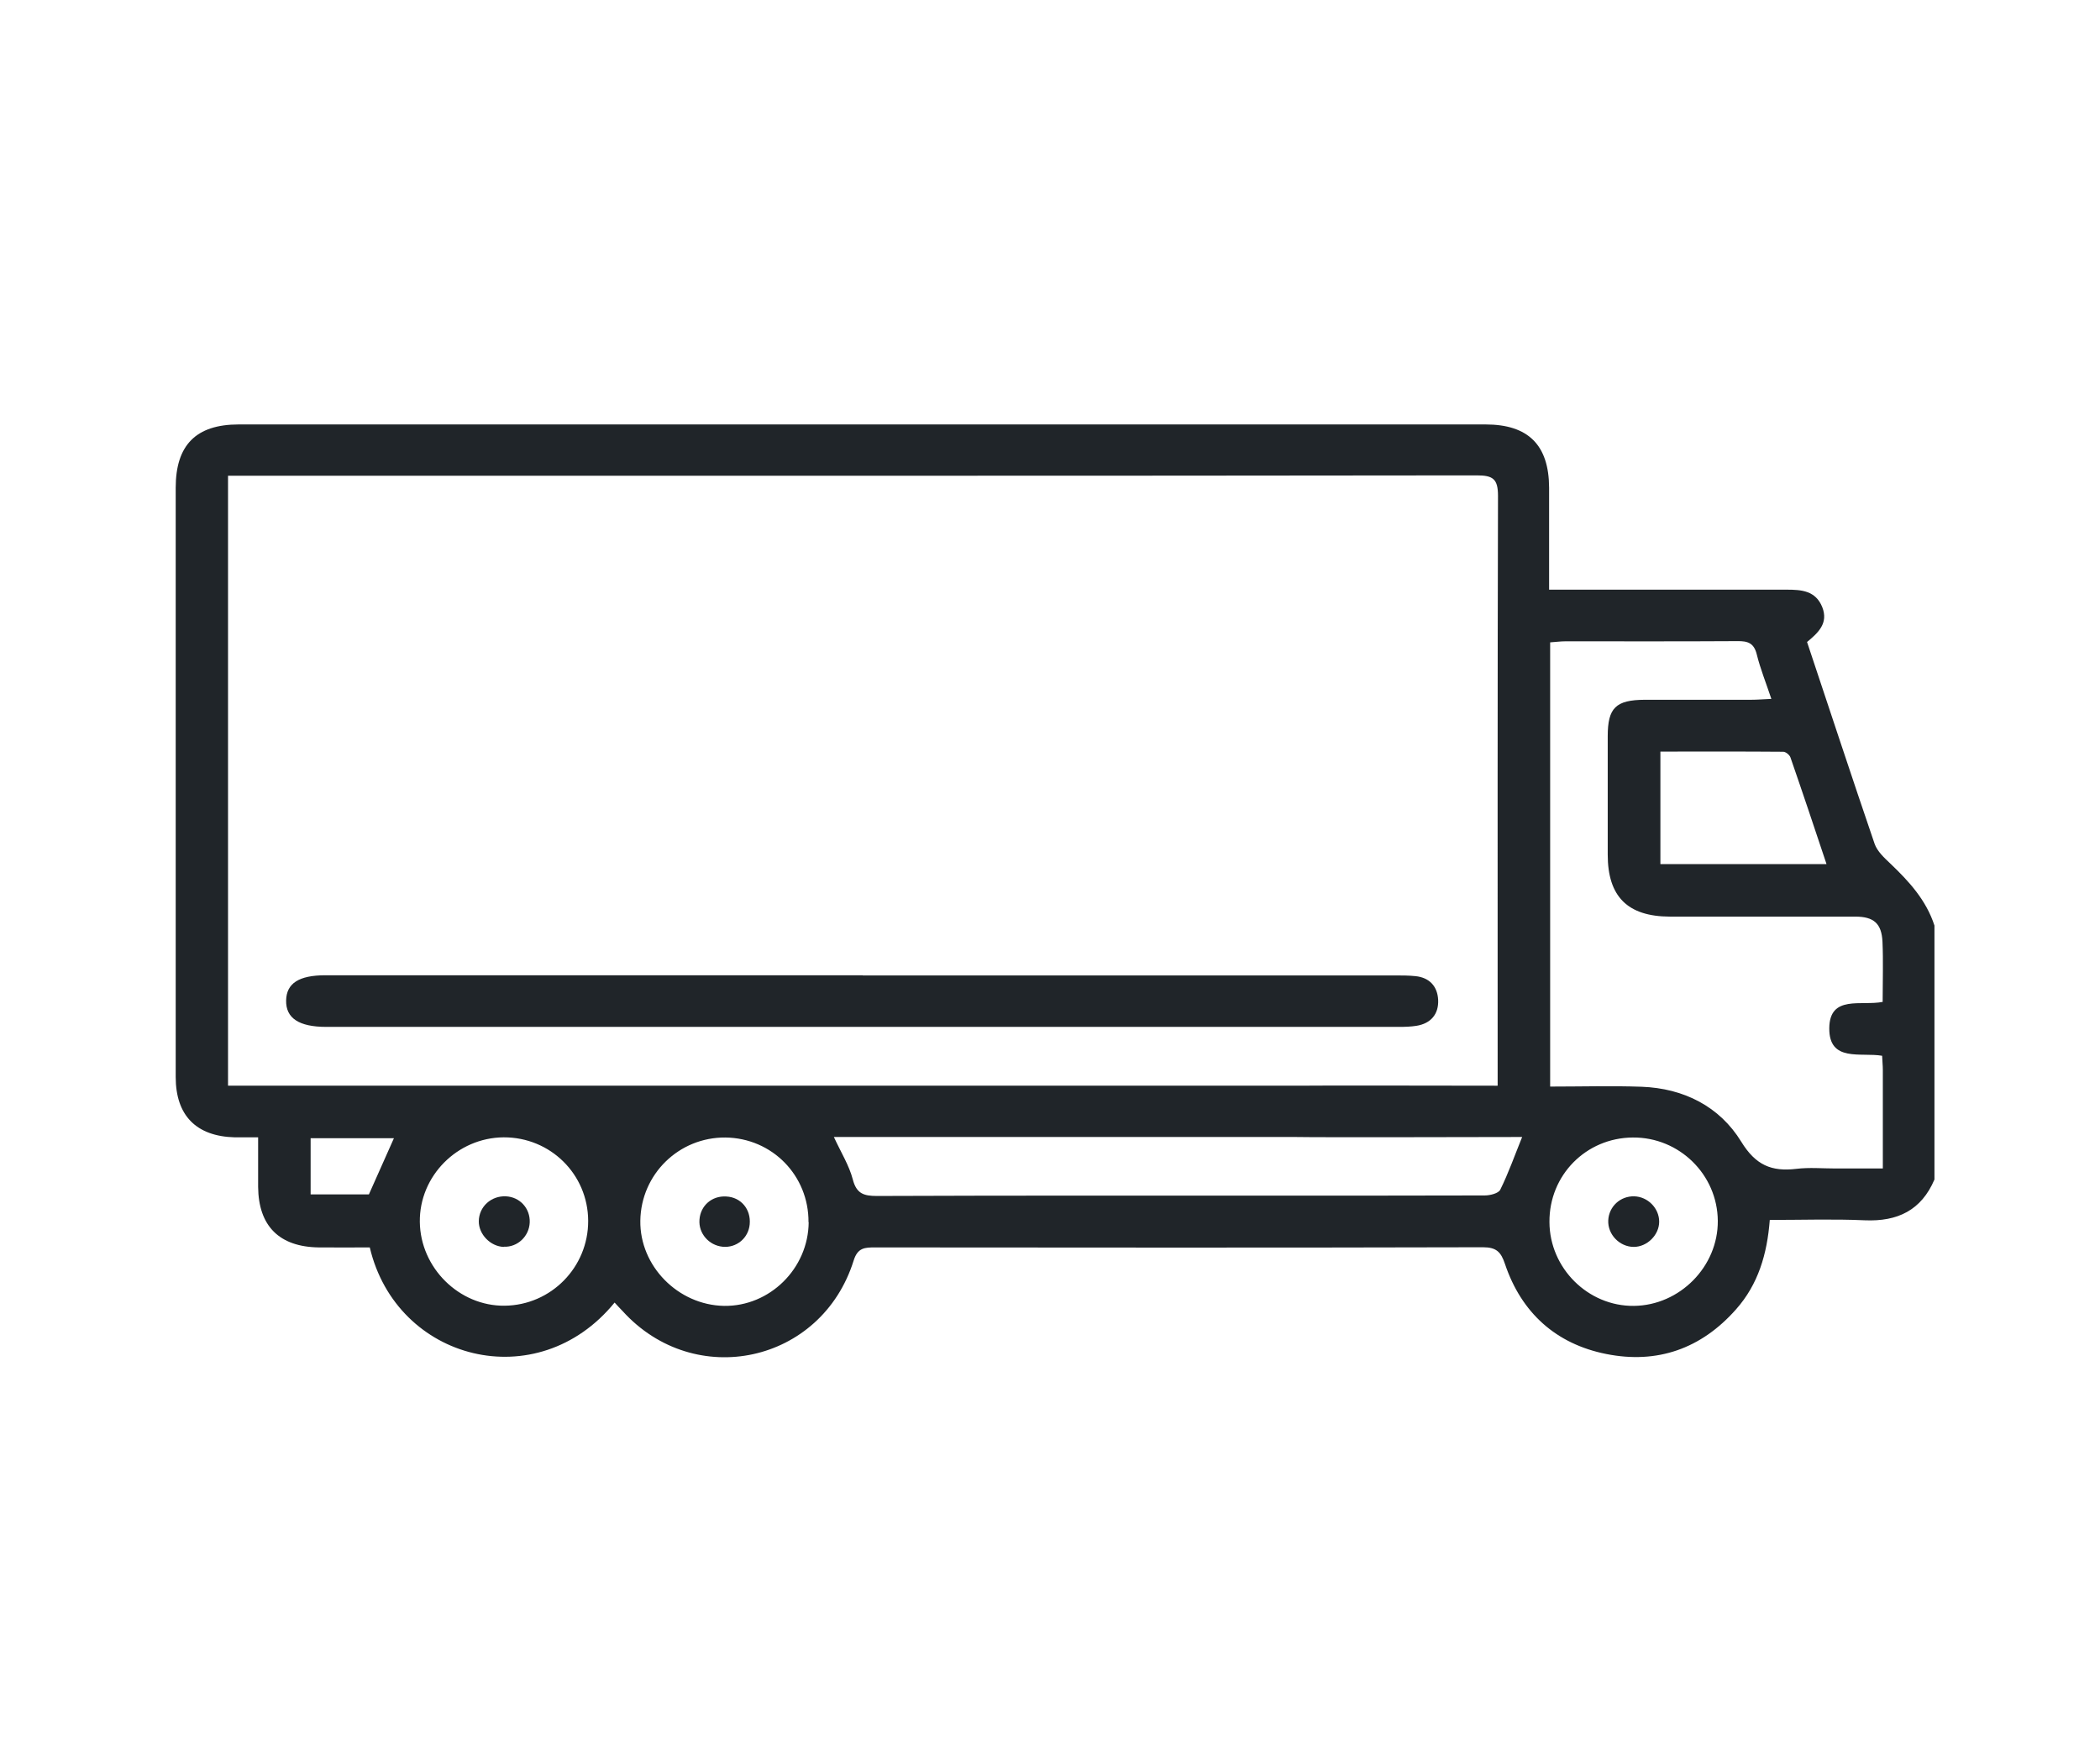 <?xml version="1.0" encoding="UTF-8"?><svg id="Calque_1" xmlns="http://www.w3.org/2000/svg" viewBox="0 0 120 100"><defs><style>.cls-1{fill:#202529;}</style></defs><path class="cls-1" d="M110.54,67.39c-.75,1.76-2.11,2.41-3.98,2.33-1.79-.08-3.58-.02-5.43-.02-.15,1.95-.66,3.68-1.93,5.11-1.99,2.25-4.5,3.13-7.41,2.55-2.87-.57-4.85-2.35-5.79-5.14-.23-.69-.49-.96-1.26-.96-11.58.03-23.16.02-34.74.01-.58,0-.99.01-1.22.75-1.84,5.87-9.08,7.43-13.2,2.89-.15-.16-.31-.32-.46-.49-4.41,5.41-12.46,3.34-13.99-3.15-.96,0-1.93.01-2.91,0-2.26-.03-3.45-1.22-3.47-3.46,0-.91,0-1.82,0-2.83-.51,0-.93,0-1.34,0-2.2-.06-3.37-1.25-3.37-3.45,0-6.31,0-12.63,0-18.94,0-4.91,0-9.81,0-14.72,0-2.44,1.16-3.62,3.6-3.62,23.75,0,47.5,0,71.25,0,2.44,0,3.62,1.18,3.63,3.61,0,1.89,0,3.79,0,5.83.41,0,.75,0,1.1,0,3.93,0,7.85,0,11.78,0,.23,0,.46,0,.69,0,.84,0,1.66.05,2.04,1,.36.92-.23,1.46-.87,1.99,1.29,3.86,2.55,7.7,3.86,11.53.15.43.55.8.9,1.13,1.07,1.02,2.05,2.09,2.52,3.54v14.53ZM85.58,62.03c0-.48,0-.8,0-1.12,0-10.86-.01-21.72.02-32.58,0-.97-.29-1.17-1.21-1.17-23.42.03-46.84.02-70.26.02h-1.1v34.85c.49,0,.94,0,1.39,0,20.18,0,40.36,0,60.54,0,.46,0,.92-.01,1.37.06.71.12,1.18.65,1.08,1.29-.08.52-.51,1.08-.94,1.41-.3.24-.88.17-1.33.17-8.77,0-17.53,0-26.3,0h-1.19c.41.89.87,1.62,1.08,2.42.21.82.63.95,1.38.95,7.78-.03,15.57-.02,23.35-.02,3.79,0,7.59,0,11.38-.01.31,0,.79-.12.89-.33.47-.95.82-1.95,1.25-3.01-1.48,0-11.51.03-12.98,0-1.11-.03-1.71-.58-1.71-1.48,0-.9.61-1.42,1.72-1.45.94-.02,10.45,0,11.54,0ZM107.58,57.23c0-1.21.04-2.32-.01-3.43-.05-1.04-.5-1.43-1.55-1.43-3.53,0-7.06,0-10.6,0-2.42-.01-3.55-1.15-3.55-3.54,0-2.26,0-4.51,0-6.77,0-1.62.46-2.07,2.12-2.08,2.03,0,4.06,0,6.08,0,.34,0,.68-.03,1.15-.05-.31-.93-.63-1.72-.83-2.53-.16-.66-.51-.78-1.12-.77-3.27.02-6.54.01-9.81.01-.28,0-.57.04-.88.06v25.38c1.78,0,3.51-.05,5.23.01,2.4.09,4.45,1.12,5.69,3.14.82,1.34,1.73,1.72,3.15,1.55.74-.09,1.5-.02,2.25-.02.87,0,1.74,0,2.69,0,0-1.97,0-3.8,0-5.63,0-.26-.03-.51-.04-.81-1.21-.21-3.04.39-3.02-1.58.02-1.92,1.84-1.25,3.06-1.5ZM33.61,69.75c-.01-2.66-2.16-4.78-4.83-4.77-2.65.02-4.82,2.21-4.79,4.83.03,2.63,2.25,4.82,4.85,4.79,2.65-.03,4.78-2.2,4.77-4.85ZM93.3,64.99c-2.67.02-4.78,2.15-4.76,4.83.01,2.64,2.21,4.82,4.83,4.79,2.62-.03,4.81-2.25,4.79-4.86-.02-2.64-2.2-4.78-4.85-4.76ZM46.2,69.83c.02-2.67-2.08-4.81-4.75-4.84-2.65-.02-4.82,2.09-4.86,4.75-.04,2.59,2.15,4.82,4.78,4.87,2.61.04,4.82-2.13,4.84-4.78ZM104.37,49.36c-.7-2.1-1.37-4.1-2.06-6.09-.05-.14-.27-.32-.41-.32-2.34-.02-4.68-.01-7.02-.01v6.43h9.48ZM17.75,68.24h3.33c.51-1.14.97-2.17,1.43-3.21h-4.76v3.21Z"/><path class="cls-1" d="M49.3,55.73c10.14,0,20.27,0,30.41,0,.39,0,.79,0,1.17.04.81.08,1.26.59,1.3,1.35.04.81-.41,1.36-1.25,1.49-.32.05-.65.06-.98.06-20.43,0-40.87,0-61.3,0-1.57,0-2.32-.5-2.3-1.51.02-.98.73-1.44,2.25-1.44,10.23,0,20.47,0,30.7,0Z"/><path class="cls-1" d="M28.79,71.24c-.76-.02-1.44-.72-1.43-1.47.01-.83.71-1.46,1.55-1.42.8.04,1.39.69,1.36,1.49-.03.79-.69,1.42-1.47,1.39Z"/><path class="cls-1" d="M93.38,68.35c.78.02,1.43.68,1.43,1.45,0,.76-.69,1.44-1.45,1.44-.81,0-1.5-.71-1.46-1.52.04-.79.69-1.39,1.49-1.37Z"/><path class="cls-1" d="M39.97,69.68c.06-.8.71-1.37,1.53-1.32.84.04,1.42.73,1.34,1.59-.07.79-.76,1.36-1.55,1.28-.79-.08-1.38-.77-1.32-1.54Z"/></svg>